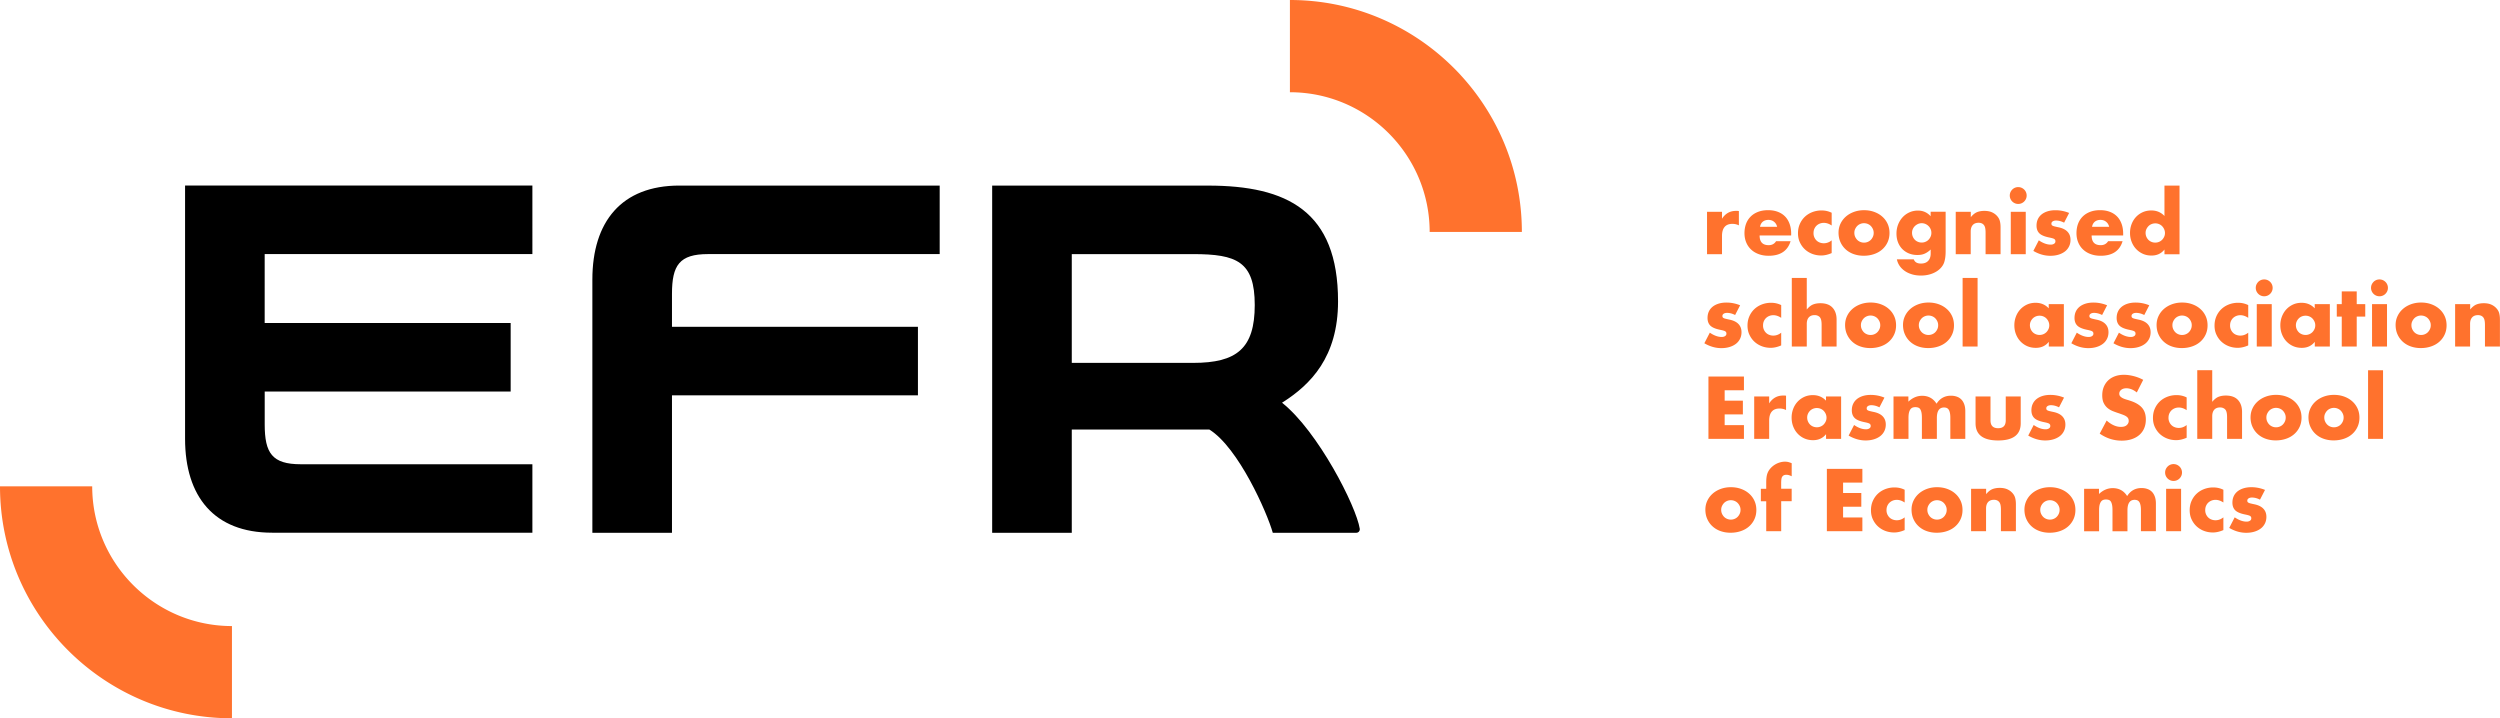 <svg xmlns="http://www.w3.org/2000/svg" viewBox="0 0 799.84 229.81"><path d="M457.39 74.21h29.51C486.9 33.29 453.61 0 412.69 0v29.51c24.65 0 44.71 20.06 44.71 44.71M29.51 155.6H0c0 40.92 33.29 74.21 74.21 74.21V200.3c-24.65 0-44.71-20.06-44.71-44.71m516.64-87.83h4.79v2.22c.51-.81 1.14-1.43 1.88-1.86.74-.43 1.61-.65 2.59-.65h.41c.15 0 .32.02.52.05v4.58c-.64-.32-1.32-.48-2.07-.48-1.11 0-1.95.33-2.5.99-.56.66-.83 1.63-.83 2.9v5.82h-4.79V67.76zm22.43 4.81c-.16-.67-.48-1.21-.98-1.61-.49-.41-1.1-.61-1.8-.61-.74 0-1.35.2-1.81.58-.47.39-.77.93-.89 1.64h5.48zm-5.61 2.78c0 2.06.97 3.09 2.91 3.09 1.04 0 1.83-.42 2.36-1.27h4.64c-.94 3.1-3.28 4.66-7.02 4.66-1.15 0-2.2-.17-3.15-.52-.95-.34-1.77-.83-2.45-1.47-.68-.63-1.2-1.39-1.57-2.28-.37-.88-.56-1.87-.56-2.96s.18-2.15.53-3.06c.35-.91.86-1.68 1.51-2.31.65-.64 1.44-1.12 2.37-1.47s1.97-.52 3.14-.52 2.18.17 3.1.52c.92.34 1.69.84 2.33 1.49.64.65 1.12 1.45 1.46 2.39.34.94.5 2.01.5 3.19v.5h-10.09zm23.06-3.2c-.83-.56-1.67-.85-2.52-.85-.46 0-.89.08-1.29.24-.4.16-.75.38-1.05.67-.3.29-.53.64-.7 1.03-.17.4-.25.84-.25 1.34a3.223 3.223 0 00.94 2.34c.29.29.64.52 1.05.67.41.16.84.24 1.3.24.9 0 1.74-.31 2.52-.93v4.07c-1.18.51-2.3.77-3.36.77-.99 0-1.93-.17-2.82-.5-.89-.34-1.68-.82-2.36-1.44-.68-.62-1.22-1.38-1.63-2.25s-.61-1.85-.61-2.92.19-2.06.58-2.95c.39-.89.92-1.66 1.59-2.3.67-.64 1.47-1.15 2.4-1.51a8.17 8.17 0 012.98-.54c1.17 0 2.24.25 3.23.74v4.07zm7.25 2.33c0 .46.08.88.25 1.26.17.38.39.71.66.99s.6.5.98.66.78.24 1.2.24.83-.08 1.21-.24c.38-.16.71-.38.98-.66s.49-.61.66-.99c.17-.38.25-.79.25-1.23s-.08-.83-.25-1.21c-.17-.38-.39-.71-.66-.99s-.6-.5-.98-.66c-.38-.16-.78-.24-1.21-.24s-.82.08-1.2.24c-.38.16-.71.38-.98.66s-.49.61-.66.98c-.17.37-.25.77-.25 1.19m-5.06-.05c0-1 .2-1.94.61-2.82s.97-1.63 1.7-2.28c.72-.64 1.58-1.15 2.58-1.52 1-.37 2.09-.56 3.27-.56s2.25.18 3.24.54c1 .36 1.86.86 2.59 1.51.73.64 1.3 1.41 1.71 2.3.41.89.61 1.87.61 2.95s-.21 2.06-.62 2.95a6.82 6.82 0 01-1.71 2.3c-.72.64-1.59 1.14-2.61 1.49-1.02.35-2.11.53-3.3.53s-2.24-.18-3.23-.53c-.99-.35-1.84-.86-2.55-1.51a6.931 6.931 0 01-1.68-2.34c-.41-.91-.61-1.92-.61-3.03m23.52.07c0 .44.08.85.24 1.23.16.38.38.71.65.99s.6.5.98.66c.38.16.79.24 1.23.24s.82-.08 1.2-.24c.38-.16.71-.38.98-.66s.49-.61.66-.99c.17-.38.25-.78.25-1.2s-.08-.85-.25-1.22a3.192 3.192 0 00-1.67-1.64 3 3 0 00-2.37.01c-.37.17-.7.39-.98.66s-.51.6-.67.96c-.17.37-.25.77-.25 1.19m10.75-6.72V80.4c0 .76-.05 1.44-.13 2.04-.09.6-.21 1.13-.37 1.59-.21.58-.54 1.12-.99 1.63-.45.5-.99.94-1.63 1.31-.64.37-1.35.66-2.16.87-.8.21-1.67.32-2.61.32-1.06 0-2.03-.13-2.91-.4-.88-.27-1.66-.63-2.32-1.1-.66-.47-1.21-1.01-1.63-1.64-.42-.62-.71-1.31-.85-2.05h5.4c.33.9 1.09 1.35 2.28 1.35 1.01 0 1.78-.28 2.32-.85.54-.57.81-1.35.81-2.35v-1.3c-.35.34-.69.61-1.02.83-.33.22-.66.4-.99.54-.34.14-.69.24-1.06.3-.37.06-.78.09-1.22.09-.97 0-1.86-.17-2.67-.5a6.33 6.33 0 01-2.11-1.4 6.35 6.35 0 01-1.38-2.16c-.33-.84-.49-1.77-.49-2.79s.18-2.01.53-2.9c.35-.89.83-1.67 1.44-2.33s1.33-1.18 2.17-1.56c.84-.38 1.75-.57 2.74-.57 1.61 0 2.96.6 4.05 1.8v-1.43h4.79zm3.26.01h4.79v1.72c.65-.79 1.32-1.33 1.98-1.6.67-.27 1.46-.41 2.36-.41.95 0 1.77.15 2.45.46.68.31 1.26.74 1.73 1.31.39.46.65.97.79 1.53s.21 1.21.21 1.93v8.62h-4.79v-6.85c0-.67-.05-1.21-.15-1.63-.1-.41-.27-.74-.52-.99-.21-.21-.45-.36-.72-.45a2.61 2.61 0 00-.85-.13c-.81 0-1.43.24-1.87.73-.43.49-.65 1.18-.65 2.08v7.25h-4.79V67.76zm22.37 13.57h-4.79V67.76h4.79v13.57zM643 62.55c0-.37.07-.72.21-1.04.14-.33.34-.61.58-.86a2.664 2.664 0 011.91-.79c.38 0 .72.07 1.05.21.33.14.61.34.86.58a2.664 2.664 0 01.79 1.9c0 .37-.07.72-.21 1.05-.14.33-.34.61-.58.86a2.664 2.664 0 01-1.91.79 2.664 2.664 0 01-1.91-.79 2.664 2.664 0 01-.79-1.91m17.4 8.7c-.88-.46-1.75-.69-2.6-.69-.44 0-.8.09-1.07.27-.27.18-.41.41-.41.71 0 .16.02.29.07.38.04.1.14.19.29.28.15.09.37.17.66.24.29.07.67.16 1.15.26 1.32.26 2.31.74 2.96 1.42.65.68.98 1.55.98 2.61 0 .79-.16 1.51-.48 2.14-.32.64-.76 1.17-1.32 1.6-.57.43-1.24.77-2.04 1.01-.79.24-1.67.36-2.62.36-1.84 0-3.65-.52-5.43-1.56l1.75-3.39c1.34.92 2.61 1.38 3.81 1.38.44 0 .8-.1 1.08-.29.28-.19.42-.44.42-.74 0-.18-.02-.32-.07-.44a.818.818 0 00-.28-.32c-.14-.1-.35-.18-.62-.26-.27-.08-.63-.16-1.07-.25-1.48-.3-2.52-.75-3.11-1.34-.59-.59-.89-1.41-.89-2.45 0-.76.14-1.44.42-2.05.28-.61.69-1.12 1.22-1.55.53-.42 1.17-.75 1.92-.98.75-.23 1.58-.34 2.5-.34 1.5 0 2.96.29 4.37.87l-1.61 3.12zm14.4 1.32c-.16-.67-.48-1.21-.98-1.61-.49-.41-1.1-.61-1.8-.61-.74 0-1.35.2-1.81.58-.47.39-.77.93-.89 1.64h5.48zm-5.61 2.78c0 2.06.97 3.09 2.91 3.09 1.04 0 1.83-.42 2.36-1.27h4.63c-.93 3.1-3.27 4.66-7.02 4.66-1.15 0-2.2-.17-3.15-.52-.95-.34-1.77-.83-2.45-1.47-.68-.63-1.2-1.39-1.57-2.28-.37-.88-.56-1.87-.56-2.96s.18-2.15.53-3.06c.35-.91.86-1.68 1.51-2.31.65-.64 1.44-1.12 2.37-1.47s1.97-.52 3.14-.52 2.18.17 3.1.52c.92.34 1.69.84 2.33 1.49.64.65 1.12 1.45 1.46 2.39.34.94.5 2.01.5 3.19v.5h-10.09zm17.26-.85c0 .44.08.85.24 1.23.16.38.38.71.65.99s.6.5.98.66c.38.16.79.24 1.23.24a3.074 3.074 0 002.19-.9c.27-.28.49-.61.66-.98.17-.37.25-.77.25-1.19s-.09-.82-.25-1.2c-.17-.38-.39-.71-.66-.99s-.6-.5-.98-.66c-.38-.16-.78-.24-1.21-.24s-.82.08-1.21.24c-.38.16-.71.38-.98.66s-.49.6-.66.97c-.17.36-.25.75-.25 1.18m6.04-15.13h4.82v21.96h-4.82v-1.51c-1.02 1.29-2.41 1.93-4.16 1.93-.99 0-1.9-.18-2.73-.55a6.66 6.66 0 01-2.17-1.54c-.62-.65-1.1-1.42-1.44-2.3-.35-.88-.52-1.83-.52-2.86 0-.97.16-1.89.49-2.77.33-.87.79-1.64 1.39-2.29.6-.65 1.32-1.17 2.16-1.55.84-.38 1.76-.57 2.77-.57 1.7 0 3.1.59 4.21 1.77v-9.74zm-137.35 41.41c-.88-.46-1.75-.69-2.6-.69-.44 0-.8.09-1.07.27-.27.18-.41.41-.41.71 0 .16.02.29.07.38.04.1.14.19.29.28.15.09.37.17.66.24.29.07.67.16 1.15.26 1.32.26 2.31.74 2.96 1.42.65.68.98 1.55.98 2.61 0 .79-.16 1.51-.48 2.14-.32.64-.76 1.17-1.32 1.6-.57.43-1.24.77-2.04 1.01-.79.24-1.67.36-2.62.36-1.84 0-3.65-.52-5.43-1.56l1.75-3.39c1.34.92 2.61 1.38 3.81 1.38.44 0 .8-.1 1.08-.29.28-.19.42-.44.42-.74 0-.18-.02-.32-.07-.44a.818.818 0 00-.28-.32c-.14-.1-.35-.18-.62-.26-.27-.08-.63-.16-1.07-.25-1.48-.3-2.52-.75-3.11-1.34-.59-.59-.89-1.41-.89-2.45 0-.76.14-1.44.42-2.05.28-.61.69-1.12 1.22-1.55.53-.42 1.17-.75 1.92-.98.75-.23 1.58-.34 2.5-.34 1.5 0 2.96.29 4.37.87l-1.61 3.12zm14.73.9c-.83-.56-1.67-.85-2.52-.85-.46 0-.89.08-1.29.24-.4.16-.75.38-1.05.67-.3.29-.53.64-.7 1.03-.17.4-.25.84-.25 1.34a3.223 3.223 0 00.94 2.34c.29.29.64.52 1.05.67.41.16.84.24 1.3.24.9 0 1.74-.31 2.52-.93v4.07c-1.18.51-2.3.77-3.36.77-.99 0-1.93-.17-2.82-.5-.89-.34-1.68-.82-2.36-1.44-.68-.62-1.22-1.38-1.63-2.25s-.61-1.85-.61-2.92.19-2.06.58-2.95c.39-.89.92-1.66 1.59-2.3.67-.64 1.47-1.15 2.4-1.51a8.17 8.17 0 012.98-.54c1.17 0 2.24.25 3.23.74v4.07zm3.39-12.78h4.79v10.11c.65-.79 1.32-1.33 1.99-1.6.67-.27 1.46-.41 2.36-.41 1.71 0 3.01.47 3.88 1.41.87.94 1.31 2.22 1.31 3.82v8.62h-4.79v-6.85c0-.69-.05-1.24-.16-1.67-.11-.42-.28-.75-.53-.98-.42-.37-.94-.55-1.54-.55-.81 0-1.43.24-1.87.73-.43.48-.65 1.18-.65 2.08v7.25h-4.79V88.91zm22.11 15.11c0 .46.08.88.25 1.26.17.38.39.71.66.99s.6.5.98.66c.38.16.78.24 1.2.24s.83-.08 1.21-.24c.38-.16.71-.38.98-.66s.49-.61.66-.99c.17-.38.25-.79.25-1.23s-.08-.83-.25-1.21c-.17-.38-.39-.71-.66-.99s-.6-.5-.98-.66c-.38-.16-.78-.24-1.21-.24s-.83.08-1.2.24c-.38.16-.71.38-.98.66s-.49.61-.66.98c-.17.37-.25.77-.25 1.19m-5.06-.05c0-1 .2-1.94.61-2.82s.97-1.63 1.7-2.28c.72-.64 1.58-1.15 2.58-1.52s2.09-.56 3.27-.56 2.25.18 3.24.54c1 .36 1.86.86 2.59 1.51.73.64 1.3 1.41 1.71 2.3.41.89.61 1.87.61 2.95s-.21 2.06-.62 2.95a6.82 6.82 0 01-1.71 2.3c-.72.64-1.59 1.14-2.61 1.49-1.02.35-2.11.53-3.3.53s-2.24-.18-3.23-.53c-.99-.35-1.84-.86-2.55-1.51a6.931 6.931 0 01-1.68-2.34c-.41-.91-.61-1.92-.61-3.03m23.59.07c0 .46.08.88.25 1.26.17.38.39.71.66.99s.6.5.98.66.78.24 1.2.24.83-.08 1.21-.24c.38-.16.71-.38.98-.66s.49-.61.66-.99c.17-.38.25-.79.25-1.23s-.08-.83-.25-1.21c-.17-.38-.39-.71-.66-.99s-.6-.5-.98-.66c-.38-.16-.78-.24-1.21-.24s-.82.08-1.2.24c-.38.16-.71.38-.98.66s-.49.61-.66.98c-.17.37-.25.77-.25 1.19m-5.06-.05c0-1 .2-1.94.61-2.82s.97-1.63 1.7-2.28c.72-.64 1.58-1.15 2.58-1.52 1-.37 2.09-.56 3.27-.56s2.25.18 3.24.54c1 .36 1.86.86 2.59 1.51.73.64 1.3 1.41 1.71 2.3.41.89.61 1.87.61 2.95s-.21 2.06-.62 2.95a6.82 6.82 0 01-1.71 2.3c-.72.64-1.59 1.14-2.61 1.49-1.02.35-2.11.53-3.3.53s-2.24-.18-3.23-.53c-.99-.35-1.84-.86-2.55-1.51a6.931 6.931 0 01-1.68-2.34c-.41-.91-.61-1.92-.61-3.03m19.07-15.04h4.79v21.96h-4.79zm21.53 15.13c0 .44.08.85.24 1.23.16.38.38.71.65.99s.6.5.98.66c.38.16.79.24 1.23.24a3.074 3.074 0 002.19-.9c.27-.28.49-.61.66-.98.17-.37.25-.77.25-1.19s-.09-.82-.25-1.2c-.17-.38-.39-.71-.66-.99s-.6-.5-.98-.66c-.38-.16-.78-.24-1.21-.24s-.85.08-1.23.24c-.38.16-.71.38-.98.66s-.49.6-.65.97c-.16.36-.24.75-.24 1.18m6.04-6.75h4.82v13.57h-4.82v-1.51c-1.02 1.29-2.41 1.93-4.16 1.93-.99 0-1.9-.18-2.73-.54-.83-.36-1.55-.87-2.17-1.52-.62-.65-1.1-1.42-1.44-2.3-.35-.88-.52-1.84-.52-2.88 0-.97.17-1.89.5-2.77.33-.87.8-1.64 1.4-2.29.6-.65 1.32-1.17 2.14-1.55.83-.38 1.75-.57 2.75-.57 1.7 0 3.1.59 4.21 1.77v-1.35zm17.07 3.49c-.88-.46-1.75-.69-2.6-.69-.44 0-.8.09-1.07.27-.27.18-.41.41-.41.71 0 .16.02.29.07.38.04.1.14.19.29.28.15.09.37.17.66.24.29.07.67.16 1.15.26 1.32.26 2.31.74 2.96 1.42.65.68.98 1.55.98 2.61 0 .79-.16 1.51-.48 2.14-.32.64-.76 1.17-1.32 1.6-.57.43-1.24.77-2.04 1.01-.79.24-1.67.36-2.62.36-1.84 0-3.65-.52-5.43-1.56l1.75-3.39c1.34.92 2.61 1.38 3.81 1.38.44 0 .8-.1 1.08-.29.28-.19.42-.44.42-.74 0-.18-.02-.32-.07-.44a.818.818 0 00-.28-.32c-.14-.1-.35-.18-.62-.26-.27-.08-.63-.16-1.07-.25-1.48-.3-2.52-.75-3.11-1.34-.59-.59-.89-1.41-.89-2.45 0-.76.14-1.44.42-2.05.28-.61.69-1.12 1.22-1.55.53-.42 1.17-.75 1.92-.98.75-.23 1.58-.34 2.5-.34 1.5 0 2.96.29 4.37.87l-1.61 3.12zm13.48 0c-.88-.46-1.75-.69-2.6-.69-.44 0-.8.09-1.07.27-.27.18-.41.41-.41.71 0 .16.02.29.07.38.04.1.14.19.29.28.15.09.37.17.66.24.29.07.67.16 1.15.26 1.32.26 2.31.74 2.96 1.42.65.68.98 1.55.98 2.61 0 .79-.16 1.51-.48 2.14-.32.64-.76 1.17-1.32 1.6-.57.43-1.24.77-2.04 1.01-.79.24-1.67.36-2.62.36-1.84 0-3.65-.52-5.43-1.56l1.75-3.39c1.34.92 2.61 1.38 3.81 1.38.44 0 .8-.1 1.08-.29.28-.19.42-.44.42-.74 0-.18-.02-.32-.07-.44a.818.818 0 00-.28-.32c-.14-.1-.35-.18-.62-.26-.27-.08-.63-.16-1.07-.25-1.48-.3-2.52-.75-3.11-1.34-.59-.59-.89-1.41-.89-2.45 0-.76.14-1.44.43-2.05.28-.61.69-1.12 1.22-1.55.53-.42 1.17-.75 1.92-.98.75-.23 1.58-.34 2.5-.34 1.5 0 2.96.29 4.37.87l-1.61 3.12zm9 3.23c0 .46.08.88.25 1.26.17.38.39.71.66.99s.6.5.98.66.78.24 1.2.24.83-.08 1.21-.24c.38-.16.71-.38.98-.66s.49-.61.66-.99c.17-.38.25-.79.25-1.23s-.08-.83-.25-1.21c-.17-.38-.39-.71-.66-.99s-.6-.5-.98-.66c-.38-.16-.78-.24-1.21-.24s-.82.08-1.2.24c-.38.16-.71.38-.98.66s-.49.61-.66.98c-.17.37-.25.77-.25 1.19m-5.06-.05c0-1 .2-1.94.61-2.82s.97-1.63 1.7-2.28c.72-.64 1.58-1.15 2.58-1.52 1-.37 2.09-.56 3.27-.56s2.25.18 3.24.54c1 .36 1.86.86 2.59 1.51.73.64 1.3 1.41 1.71 2.3.41.89.61 1.87.61 2.95s-.21 2.06-.62 2.95a6.82 6.82 0 01-1.71 2.3c-.72.64-1.59 1.14-2.61 1.49-1.02.35-2.11.53-3.3.53s-2.24-.18-3.23-.53c-.99-.35-1.84-.86-2.55-1.51a6.931 6.931 0 01-1.68-2.34c-.41-.91-.61-1.92-.61-3.03m29.32-2.26c-.83-.56-1.67-.85-2.52-.85-.46 0-.89.08-1.29.24-.4.16-.75.38-1.05.67-.3.29-.53.64-.7 1.03-.17.4-.25.84-.25 1.34a3.223 3.223 0 00.94 2.34c.29.29.64.52 1.05.67.41.16.84.24 1.3.24.9 0 1.74-.31 2.52-.93v4.07c-1.18.51-2.3.77-3.36.77-.99 0-1.93-.17-2.82-.5-.89-.34-1.68-.82-2.36-1.44-.68-.62-1.22-1.38-1.63-2.25s-.61-1.85-.61-2.92.2-2.06.58-2.95c.39-.89.92-1.66 1.59-2.3.67-.64 1.47-1.15 2.4-1.51a8.17 8.17 0 012.98-.54c1.16 0 2.24.25 3.23.74v4.07zm7.52 9.18h-4.79V97.3h4.79v13.57zm-5.11-18.78c0-.37.07-.72.21-1.04.14-.33.34-.61.58-.86a2.664 2.664 0 011.91-.79c.38 0 .72.07 1.05.21.33.14.61.34.86.58a2.664 2.664 0 01.79 1.9c0 .37-.07.72-.21 1.05-.14.33-.34.61-.58.86a2.664 2.664 0 01-1.91.79 2.664 2.664 0 01-1.91-.79 2.664 2.664 0 01-.79-1.91m12.84 11.95c0 .44.08.85.24 1.23.16.38.38.71.65.99s.6.5.98.66c.38.16.79.24 1.23.24a3.074 3.074 0 002.19-.9c.27-.28.49-.61.66-.98.17-.37.25-.77.25-1.19s-.08-.82-.25-1.2c-.17-.38-.39-.71-.66-.99s-.6-.5-.98-.66c-.38-.16-.78-.24-1.21-.24s-.85.08-1.23.24c-.38.16-.71.38-.98.66s-.49.6-.65.97c-.16.36-.24.75-.24 1.18m6.04-6.75h4.82v13.57h-4.82v-1.51c-1.02 1.29-2.41 1.93-4.16 1.93-.99 0-1.9-.18-2.73-.54-.83-.36-1.55-.87-2.17-1.52-.62-.65-1.1-1.42-1.44-2.3-.35-.88-.52-1.84-.52-2.88 0-.97.17-1.89.5-2.77.34-.87.8-1.64 1.4-2.29.6-.65 1.32-1.17 2.14-1.55.83-.38 1.75-.57 2.75-.57 1.7 0 3.1.59 4.21 1.77v-1.35zm13.42 3.99v9.58h-4.79v-9.58h-1.59V97.3h1.59v-4.08H754v4.08h2.73v3.99H754zm9.69 9.58h-4.79V97.3h4.79v13.57zm-5.11-18.78c0-.37.07-.72.21-1.04.14-.33.34-.61.58-.86a2.664 2.664 0 011.91-.79c.38 0 .72.07 1.05.21.33.14.61.34.86.58a2.664 2.664 0 01.79 1.9c0 .37-.07.72-.21 1.05-.14.33-.34.61-.58.86a2.664 2.664 0 01-1.91.79 2.664 2.664 0 01-1.91-.79 2.664 2.664 0 01-.79-1.91m12.92 11.93c0 .46.08.88.25 1.26.17.38.39.71.66.99s.6.5.98.66c.38.16.78.24 1.2.24s.83-.08 1.21-.24c.38-.16.71-.38.98-.66s.49-.61.66-.99c.17-.38.25-.79.25-1.23s-.08-.83-.25-1.21c-.17-.38-.39-.71-.66-.99s-.6-.5-.98-.66c-.38-.16-.78-.24-1.21-.24s-.83.08-1.2.24c-.38.16-.71.38-.98.66s-.49.61-.66.98c-.17.37-.25.77-.25 1.19m-5.06-.05c0-1 .2-1.94.61-2.82s.97-1.63 1.7-2.28c.72-.64 1.58-1.15 2.58-1.52 1-.37 2.09-.56 3.27-.56s2.25.18 3.24.54 1.86.86 2.59 1.51c.73.64 1.3 1.41 1.71 2.3.41.89.61 1.87.61 2.95s-.21 2.06-.62 2.95a6.82 6.82 0 01-1.71 2.3c-.72.64-1.59 1.14-2.61 1.49-1.02.35-2.11.53-3.3.53s-2.24-.18-3.23-.53c-.99-.35-1.84-.86-2.55-1.51a6.931 6.931 0 01-1.68-2.34c-.41-.91-.61-1.92-.61-3.03m19.07-6.65h4.79v1.72c.65-.79 1.32-1.33 1.98-1.6.67-.27 1.46-.41 2.36-.41.95 0 1.77.15 2.45.46.68.31 1.26.74 1.73 1.31.39.46.65.97.79 1.54.14.56.21 1.21.21 1.93v8.62h-4.79v-6.85c0-.67-.05-1.21-.15-1.63-.1-.41-.27-.74-.52-.99-.21-.21-.45-.36-.72-.45a2.61 2.61 0 00-.85-.13c-.81 0-1.43.24-1.87.73-.43.49-.65 1.18-.65 2.08v7.25h-4.79V97.31zm-227.56 27.55h-6.17v3.34h5.83v4.39h-5.83v3.44h6.17v4.39h-11.36v-19.95h11.36v4.39zm3.28 1.99h4.79v2.22c.51-.81 1.14-1.43 1.88-1.86.74-.43 1.61-.65 2.59-.65h.41c.15 0 .32.02.52.05v4.58c-.64-.32-1.32-.48-2.07-.48-1.11 0-1.95.33-2.5.99-.56.66-.83 1.63-.83 2.9v5.82h-4.79v-13.57zm16.95 6.74c0 .44.08.85.24 1.23.16.38.38.71.65.99s.6.5.98.66c.38.16.79.24 1.23.24s.82-.08 1.2-.24c.38-.16.71-.38.98-.66s.49-.61.66-.98c.17-.37.25-.77.25-1.19s-.09-.82-.25-1.2c-.17-.38-.39-.71-.66-.99s-.6-.5-.98-.66a3.21 3.21 0 00-2.43 0c-.38.16-.71.38-.98.66s-.49.6-.65.97c-.16.36-.24.75-.24 1.18m6.04-6.75h4.82v13.57h-4.82v-1.51c-1.02 1.29-2.41 1.93-4.16 1.93-.99 0-1.9-.18-2.73-.54-.83-.36-1.55-.87-2.17-1.52-.62-.65-1.1-1.42-1.44-2.3-.35-.88-.52-1.84-.52-2.88 0-.97.17-1.89.5-2.77.33-.87.8-1.64 1.4-2.29.6-.65 1.32-1.17 2.14-1.55.83-.38 1.75-.57 2.75-.57 1.7 0 3.1.59 4.21 1.77v-1.35zm17.08 3.49c-.88-.46-1.75-.69-2.6-.69-.44 0-.8.09-1.07.27-.27.18-.41.41-.41.71 0 .16.02.29.07.38.04.1.14.19.29.28.15.09.37.17.66.24.29.07.67.16 1.15.26 1.32.26 2.31.74 2.96 1.42.65.68.98 1.55.98 2.61 0 .79-.16 1.51-.48 2.14-.32.64-.76 1.17-1.32 1.6-.57.43-1.24.77-2.04 1.01-.79.24-1.67.36-2.62.36-1.84 0-3.64-.52-5.43-1.56l1.75-3.39c1.34.92 2.61 1.38 3.81 1.38.44 0 .8-.1 1.08-.29.28-.19.42-.44.42-.74 0-.18-.02-.32-.07-.44a.818.818 0 00-.28-.32c-.14-.1-.35-.18-.62-.26-.27-.08-.63-.16-1.07-.25-1.48-.3-2.52-.74-3.11-1.34-.59-.59-.89-1.41-.89-2.45 0-.76.14-1.44.43-2.05.28-.61.69-1.12 1.22-1.55.53-.42 1.17-.75 1.92-.98.75-.23 1.58-.34 2.5-.34 1.5 0 2.96.29 4.37.87l-1.61 3.12zm4.47-3.49h4.79v1.67c1.31-1.25 2.77-1.88 4.4-1.88 2.01 0 3.55.85 4.61 2.54 1.08-1.71 2.61-2.57 4.61-2.57.64 0 1.24.09 1.8.28.57.18 1.05.48 1.46.87.41.4.73.91.97 1.55s.36 1.4.36 2.3v8.81h-4.79v-6.69c0-.69-.05-1.25-.15-1.69-.1-.44-.24-.79-.42-1.03s-.4-.41-.65-.5c-.25-.09-.51-.13-.79-.13-1.54 0-2.3 1.12-2.3 3.36v6.69h-4.79v-6.69c0-.69-.04-1.26-.13-1.71-.09-.45-.22-.81-.38-1.07-.17-.26-.38-.45-.65-.54-.27-.1-.57-.15-.93-.15-.3 0-.58.04-.85.13-.26.09-.5.26-.7.52-.2.26-.36.61-.48 1.06-.11.45-.17 1.04-.17 1.76v6.69h-4.79v-13.57zm31.06 0v7.65c0 1.67.81 2.51 2.44 2.51s2.44-.84 2.44-2.51v-7.65h4.79v8.57c0 1.84-.6 3.21-1.81 4.13-1.21.92-3.02 1.38-5.42 1.38s-4.21-.46-5.41-1.38c-1.21-.92-1.81-2.29-1.81-4.13v-8.57h4.79zm21.93 3.49c-.88-.46-1.75-.69-2.6-.69-.44 0-.8.09-1.07.27-.27.18-.41.41-.41.71 0 .16.02.29.07.38.04.1.14.19.29.28.15.09.37.17.66.24.29.07.67.16 1.15.26 1.32.26 2.31.74 2.96 1.42.65.68.98 1.55.98 2.61 0 .79-.16 1.51-.48 2.14-.32.64-.76 1.17-1.32 1.6-.57.43-1.24.77-2.04 1.01-.79.24-1.67.36-2.62.36-1.84 0-3.64-.52-5.43-1.56l1.75-3.39c1.34.92 2.61 1.38 3.81 1.38.44 0 .8-.1 1.08-.29.28-.19.42-.44.42-.74 0-.18-.02-.32-.07-.44a.818.818 0 00-.28-.32c-.14-.1-.35-.18-.62-.26-.27-.08-.63-.16-1.07-.25-1.48-.3-2.52-.74-3.11-1.34-.59-.59-.89-1.41-.89-2.45 0-.76.14-1.44.43-2.05.28-.61.69-1.12 1.22-1.55.53-.42 1.17-.75 1.92-.98.75-.23 1.58-.34 2.5-.34 1.5 0 2.96.29 4.37.87l-1.61 3.12zm24.89-4.76c-.57-.46-1.13-.8-1.7-1.02-.57-.22-1.11-.33-1.64-.33-.67 0-1.22.16-1.64.48-.42.32-.64.73-.64 1.24 0 .35.1.64.32.87.21.23.49.43.83.6.34.17.73.31 1.17.44.43.12.86.26 1.28.4 1.69.56 2.93 1.32 3.72 2.26.79.94 1.18 2.17 1.18 3.69 0 1.02-.17 1.95-.52 2.78-.34.83-.85 1.54-1.51 2.13-.66.59-1.47 1.05-2.44 1.38-.96.33-2.05.49-3.27.49-2.52 0-4.86-.75-7.02-2.25l2.22-4.18c.78.69 1.54 1.2 2.3 1.53.76.34 1.51.5 2.25.5.85 0 1.48-.19 1.89-.58.42-.39.62-.83.62-1.32 0-.3-.05-.56-.16-.78-.1-.22-.28-.42-.53-.61s-.57-.36-.97-.52c-.4-.16-.88-.33-1.44-.53-.67-.21-1.33-.45-1.97-.7-.64-.26-1.22-.6-1.72-1.02-.5-.42-.91-.96-1.22-1.6-.31-.64-.46-1.46-.46-2.45s.16-1.88.49-2.68c.33-.8.79-1.49 1.38-2.06.59-.57 1.31-1.02 2.17-1.34.86-.32 1.81-.48 2.87-.48.99 0 2.02.14 3.1.41 1.08.27 2.11.67 3.1 1.2l-2.06 4.05zm15.94 5.66c-.83-.56-1.67-.85-2.52-.85-.46 0-.89.08-1.29.24-.4.16-.74.38-1.05.67-.3.29-.53.64-.7 1.03-.17.4-.25.84-.25 1.34a3.223 3.223 0 00.94 2.34c.29.29.64.52 1.05.67.41.16.84.24 1.3.24.9 0 1.74-.31 2.52-.93v4.07c-1.18.51-2.3.77-3.36.77-.99 0-1.93-.17-2.82-.5-.89-.34-1.68-.82-2.36-1.44-.68-.62-1.22-1.38-1.63-2.25s-.61-1.85-.61-2.92.19-2.06.58-2.95c.39-.89.92-1.66 1.59-2.3.67-.64 1.47-1.15 2.4-1.51a8.17 8.17 0 012.98-.54c1.17 0 2.24.25 3.23.74v4.07zm3.39-12.78h4.79v10.11c.65-.79 1.32-1.33 1.99-1.6.67-.27 1.46-.41 2.36-.41 1.71 0 3.01.47 3.88 1.41.87.94 1.31 2.22 1.31 3.82v8.62h-4.79v-6.85c0-.69-.05-1.24-.16-1.67-.11-.42-.28-.75-.53-.98-.42-.37-.94-.55-1.54-.55-.81 0-1.43.24-1.87.73-.43.49-.65 1.18-.65 2.08v7.25h-4.79v-21.96zm22.11 15.11c0 .46.08.88.25 1.26.17.38.39.71.66.99s.6.5.98.66.78.24 1.2.24.83-.08 1.21-.24c.38-.16.71-.38.98-.66s.49-.61.66-.99c.17-.38.25-.79.25-1.23s-.08-.83-.25-1.21c-.17-.38-.39-.71-.66-.99s-.6-.5-.98-.66c-.38-.16-.78-.24-1.21-.24s-.82.08-1.2.24c-.38.16-.71.38-.98.66s-.49.61-.66.98c-.17.37-.25.77-.25 1.19m-5.06-.05c0-1 .2-1.94.61-2.82s.97-1.63 1.7-2.28c.72-.64 1.58-1.15 2.58-1.52 1-.37 2.09-.56 3.27-.56s2.25.18 3.24.54c1 .36 1.86.86 2.59 1.51.73.64 1.3 1.41 1.71 2.3.41.89.61 1.87.61 2.95s-.21 2.06-.62 2.95a6.82 6.82 0 01-1.71 2.3c-.72.64-1.59 1.14-2.61 1.49-1.02.35-2.11.53-3.3.53s-2.24-.18-3.23-.53c-.99-.35-1.84-.86-2.55-1.51a6.931 6.931 0 01-1.68-2.34c-.41-.91-.61-1.92-.61-3.03m23.59.07c0 .46.08.88.25 1.26.17.38.39.71.66.99s.6.5.98.66.78.24 1.2.24.83-.08 1.21-.24c.38-.16.71-.38.98-.66s.49-.61.66-.99c.17-.38.25-.79.25-1.23s-.08-.83-.25-1.21c-.17-.38-.39-.71-.66-.99s-.6-.5-.98-.66c-.38-.16-.78-.24-1.21-.24s-.82.08-1.2.24c-.38.16-.71.38-.98.66s-.49.61-.66.98c-.17.37-.25.77-.25 1.19m-5.06-.05c0-1 .2-1.94.61-2.82s.97-1.63 1.7-2.28c.72-.64 1.58-1.15 2.58-1.52 1-.37 2.09-.56 3.27-.56s2.25.18 3.24.54c1 .36 1.86.86 2.59 1.51.73.64 1.3 1.41 1.71 2.3.41.89.61 1.87.61 2.95s-.21 2.06-.62 2.95a6.82 6.82 0 01-1.71 2.3c-.72.64-1.59 1.14-2.61 1.49-1.02.35-2.11.53-3.3.53s-2.24-.18-3.23-.53c-.99-.35-1.84-.86-2.55-1.51a6.931 6.931 0 01-1.68-2.34c-.41-.91-.61-1.92-.61-3.03m19.07-15.04h4.79v21.96h-4.79zm-206.96 44.64c0 .46.08.88.25 1.26.17.38.39.71.66.99s.6.5.98.66c.38.16.78.24 1.2.24s.83-.08 1.21-.24c.38-.16.71-.38.98-.66s.49-.61.66-.99c.17-.38.25-.79.25-1.23s-.08-.82-.25-1.2c-.17-.38-.39-.71-.66-.99s-.6-.5-.98-.66c-.38-.16-.78-.24-1.21-.24s-.83.08-1.2.24c-.38.16-.71.38-.98.66s-.49.61-.66.98c-.17.37-.25.77-.25 1.19m-5.06-.05c0-1 .2-1.94.61-2.82s.97-1.63 1.7-2.28c.72-.64 1.58-1.15 2.58-1.52 1-.37 2.09-.56 3.27-.56s2.25.18 3.24.54c1 .36 1.86.86 2.59 1.51.73.64 1.3 1.41 1.71 2.3.41.89.61 1.87.61 2.95s-.21 2.06-.62 2.95a6.82 6.82 0 01-1.71 2.3c-.72.64-1.59 1.14-2.61 1.49-1.02.35-2.11.53-3.3.53s-2.24-.18-3.23-.53c-.99-.35-1.84-.86-2.55-1.51a6.931 6.931 0 01-1.68-2.34c-.41-.91-.61-1.92-.61-3.03m24.26-2.66v9.58h-4.79v-9.58h-1.72v-3.99h1.72v-2.04c0-1.13.11-2.03.32-2.7.18-.56.46-1.09.85-1.57.39-.49.84-.9 1.36-1.26.52-.35 1.08-.63 1.68-.82.6-.19 1.19-.29 1.77-.29.41 0 .78.04 1.12.13.34.09.69.21 1.05.37v4.18a5.19 5.19 0 00-.89-.36 3.03 3.03 0 00-.86-.12c-.19 0-.39.03-.6.09-.2.06-.39.19-.57.38-.18.19-.3.47-.36.83s-.09.85-.09 1.47v1.69h3.36v3.99h-3.36zm25.97-5.98h-6.17v3.34h5.83v4.39h-5.83v3.44h6.17v4.39h-11.36V150h11.36v4.39zm13.53 6.38c-.83-.56-1.67-.85-2.52-.85-.46 0-.89.08-1.29.24-.4.16-.74.38-1.05.67-.3.29-.53.64-.7 1.03-.17.4-.25.84-.25 1.34a3.223 3.223 0 00.94 2.34c.29.29.64.52 1.05.67.41.16.84.24 1.3.24.9 0 1.74-.31 2.52-.93v4.07c-1.18.51-2.3.77-3.36.77-.99 0-1.93-.17-2.82-.5s-1.68-.82-2.36-1.44c-.68-.62-1.22-1.38-1.63-2.25s-.61-1.85-.61-2.92.19-2.06.58-2.95c.39-.89.92-1.66 1.59-2.3.67-.64 1.47-1.15 2.4-1.51a8.17 8.17 0 012.98-.54c1.16 0 2.24.25 3.23.74v4.07zm7.26 2.32c0 .46.08.88.25 1.26.17.38.39.71.66.99s.6.5.98.66c.38.16.78.24 1.2.24s.83-.08 1.21-.24c.38-.16.71-.38.98-.66s.49-.61.66-.99c.17-.38.25-.79.25-1.23s-.08-.82-.25-1.2c-.17-.38-.39-.71-.66-.99s-.6-.5-.98-.66c-.38-.16-.78-.24-1.21-.24s-.82.08-1.2.24c-.38.16-.71.38-.98.66s-.49.61-.66.98c-.17.37-.25.77-.25 1.19m-5.06-.05c0-1 .2-1.94.61-2.82s.97-1.63 1.7-2.28c.72-.64 1.58-1.15 2.58-1.52 1-.37 2.09-.56 3.27-.56s2.25.18 3.24.54c1 .36 1.86.86 2.59 1.51.73.64 1.3 1.41 1.71 2.3.41.89.61 1.87.61 2.95s-.21 2.06-.62 2.95a6.82 6.82 0 01-1.71 2.3c-.72.64-1.59 1.14-2.61 1.49-1.02.35-2.11.53-3.3.53s-2.24-.18-3.23-.53c-.99-.35-1.84-.86-2.55-1.51a6.931 6.931 0 01-1.68-2.34c-.41-.91-.61-1.92-.61-3.03m19.07-6.65h4.79v1.72c.65-.79 1.32-1.33 1.99-1.6.67-.27 1.46-.41 2.36-.41.95 0 1.77.15 2.45.46.68.31 1.26.74 1.73 1.31.39.46.65.97.79 1.54.14.56.21 1.21.21 1.93v8.62h-4.79v-6.85c0-.67-.05-1.21-.15-1.63-.1-.41-.27-.74-.52-.99-.21-.21-.45-.36-.72-.45a2.61 2.61 0 00-.85-.13c-.81 0-1.43.24-1.87.73-.43.49-.65 1.18-.65 2.08v7.25h-4.79v-13.57zm22.11 6.71c0 .46.08.88.25 1.26.17.38.39.71.66.99s.6.5.98.66c.38.16.78.24 1.2.24s.83-.08 1.21-.24c.38-.16.71-.38.98-.66s.49-.61.66-.99c.17-.38.25-.79.25-1.23s-.08-.82-.25-1.2c-.17-.38-.39-.71-.66-.99s-.6-.5-.98-.66c-.38-.16-.78-.24-1.21-.24s-.82.08-1.2.24c-.38.16-.71.38-.98.66s-.49.61-.66.98c-.17.37-.25.77-.25 1.19m-5.06-.05c0-1 .2-1.94.61-2.82s.97-1.63 1.7-2.28c.72-.64 1.58-1.15 2.58-1.52 1-.37 2.09-.56 3.27-.56s2.25.18 3.24.54c1 .36 1.86.86 2.59 1.51.73.64 1.3 1.41 1.71 2.3.41.89.61 1.87.61 2.95s-.21 2.06-.62 2.95a6.82 6.82 0 01-1.71 2.3c-.72.64-1.59 1.14-2.61 1.49-1.02.35-2.11.53-3.3.53s-2.24-.18-3.23-.53c-.99-.35-1.84-.86-2.55-1.51a6.931 6.931 0 01-1.68-2.34c-.41-.91-.61-1.92-.61-3.03m19.06-6.65h4.79v1.67c1.31-1.25 2.77-1.88 4.4-1.88 2.01 0 3.55.85 4.61 2.54 1.08-1.71 2.61-2.57 4.61-2.57.64 0 1.24.09 1.8.28.57.18 1.05.48 1.46.87.41.4.73.91.97 1.55s.36 1.4.36 2.3v8.81h-4.79v-6.69c0-.69-.05-1.25-.15-1.69-.1-.44-.24-.79-.42-1.03s-.4-.41-.65-.5c-.25-.09-.51-.13-.79-.13-1.54 0-2.3 1.12-2.3 3.36v6.69h-4.79v-6.69c0-.69-.04-1.26-.13-1.71-.09-.45-.22-.81-.38-1.07-.17-.27-.38-.45-.65-.54-.27-.1-.57-.15-.93-.15-.3 0-.58.04-.85.13-.26.09-.5.26-.7.52-.2.26-.36.61-.48 1.06-.11.45-.17 1.04-.17 1.76v6.69h-4.79v-13.57zm31.06 13.57h-4.79v-13.57h4.79v13.57zm-5.11-18.78c0-.37.07-.72.21-1.04.14-.33.34-.61.58-.86a2.664 2.664 0 011.91-.79c.38 0 .72.07 1.05.21.33.14.61.34.86.58a2.664 2.664 0 01.79 1.9c0 .37-.07.72-.21 1.05-.14.33-.34.61-.58.86a2.664 2.664 0 01-1.91.79 2.664 2.664 0 01-1.91-.79 2.664 2.664 0 01-.79-1.91m18.64 9.6c-.83-.56-1.67-.85-2.52-.85-.46 0-.89.08-1.29.24-.4.16-.74.38-1.05.67-.3.29-.53.64-.7 1.03-.17.4-.25.84-.25 1.34a3.223 3.223 0 00.94 2.34c.29.29.64.52 1.05.67.41.16.84.24 1.3.24.9 0 1.74-.31 2.52-.93v4.07c-1.18.51-2.3.77-3.36.77-.99 0-1.93-.17-2.82-.5s-1.68-.82-2.36-1.44c-.68-.62-1.22-1.38-1.63-2.25s-.61-1.85-.61-2.92.19-2.06.58-2.95c.39-.89.92-1.66 1.59-2.3.67-.64 1.47-1.15 2.4-1.51a8.17 8.17 0 012.98-.54c1.17 0 2.24.25 3.23.74v4.07zm11.73-.9c-.88-.46-1.75-.69-2.6-.69-.44 0-.8.09-1.07.27-.27.18-.41.41-.41.71 0 .16.02.29.07.38.04.1.14.19.29.28.15.09.37.17.66.24.29.07.67.16 1.15.26 1.32.26 2.31.74 2.96 1.42.65.68.98 1.55.98 2.61 0 .79-.16 1.51-.48 2.14-.32.64-.76 1.17-1.32 1.6-.57.43-1.24.77-2.04 1.01-.79.24-1.67.36-2.62.36-1.84 0-3.65-.52-5.43-1.56l1.75-3.39c1.34.92 2.61 1.38 3.81 1.38.44 0 .8-.1 1.08-.29.28-.19.42-.44.42-.74 0-.18-.02-.32-.07-.44a.818.818 0 00-.28-.32c-.14-.1-.35-.18-.62-.26-.27-.08-.63-.16-1.07-.25-1.48-.3-2.52-.75-3.11-1.34-.59-.59-.89-1.41-.89-2.45 0-.76.14-1.44.42-2.05.28-.61.69-1.12 1.22-1.55.53-.42 1.17-.75 1.92-.98.75-.23 1.58-.35 2.5-.35 1.5 0 2.96.29 4.37.87l-1.61 3.12z" fill="#ff722d"/><path d="M87.05 170.45h83.28v-21.92H96.24c-9.18 0-11.55-3.56-11.55-12.74v-10.52h78.69v-21.92h-78.7V81.28h85.65V59.36H59.21v81.01c0 18.51 9.33 30.06 27.84 30.06M217.36 59.37h83.28v21.92h-74.1c-9.18 0-11.55 3.56-11.55 12.74v10.52h78.69v21.92h-78.69v43.99h-25.47V89.44c0-18.51 9.33-30.07 27.84-30.07m164.38 56.73c13.92 0 19.7-4.59 19.7-18.51s-5.78-16.29-19.7-16.29H342.9v34.8h38.84zm-64.32-56.72h69.05c25.33 0 41.62 8.15 41.62 37.03 0 17.77-8.74 26.66-17.92 32.43 11.51 9.15 23.75 33.13 24.87 40.34 0 .06.01.12.01.18 0 .6-.49 1.1-1.09 1.1h-26.75c-1.78-6.37-10.96-27.25-20.29-33.03H342.9v33.03h-25.47V59.37z"/></svg>